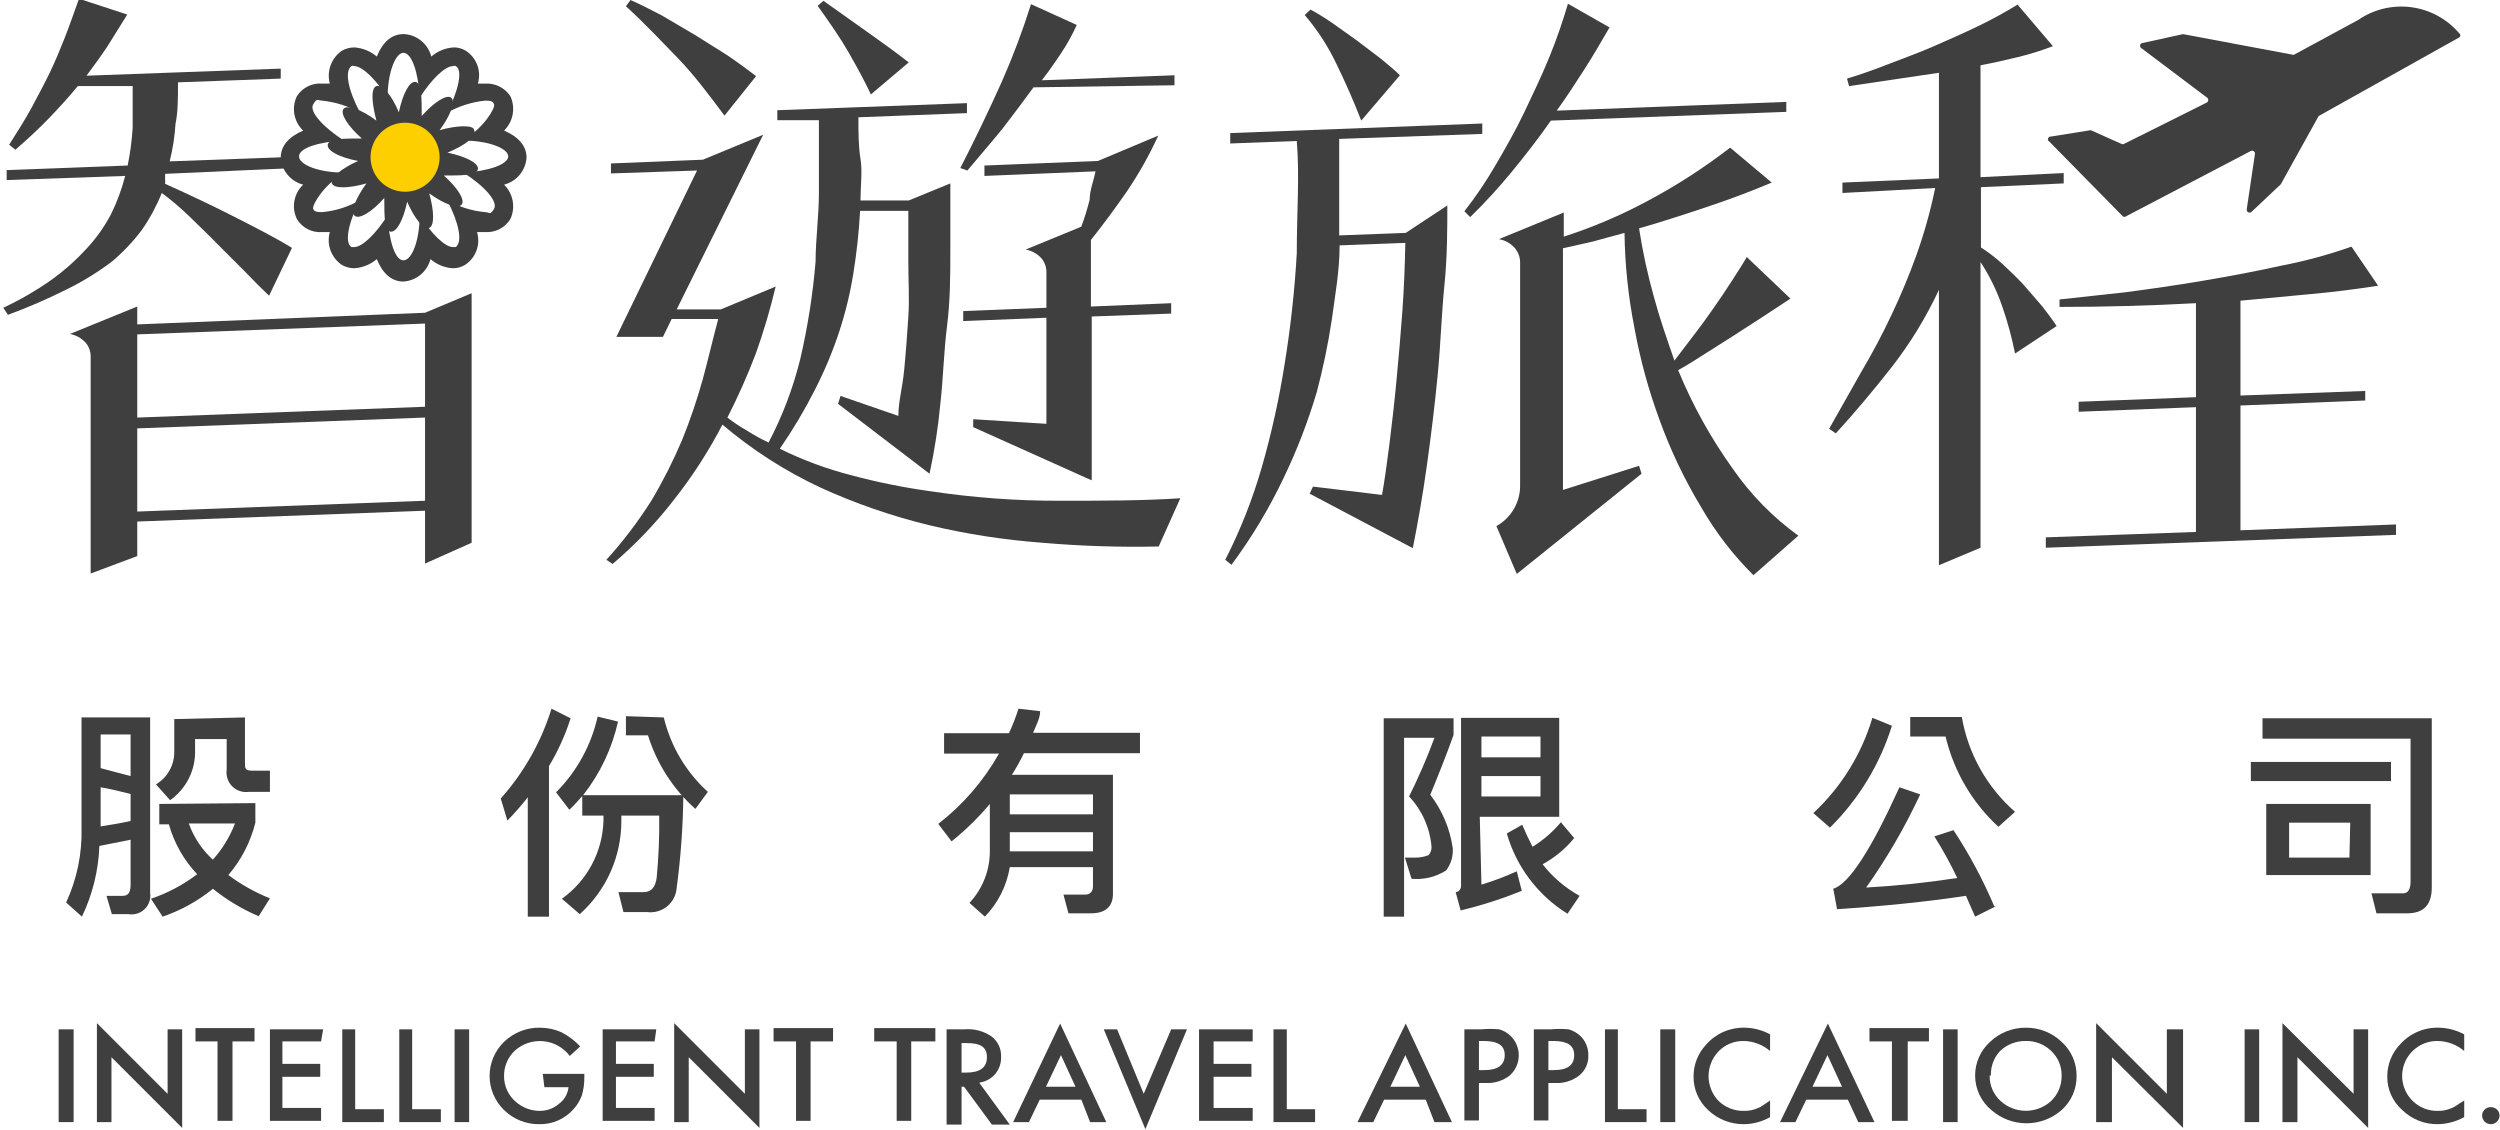 <svg width="219" height="99" viewBox="0 0 219 99" fill="none" xmlns="http://www.w3.org/2000/svg">
<g clip-path="url(#clip0_357_9393)">
<path d="M14.464 15.229V15.703C14.477 15.836 14.477 15.97 14.464 16.103C16.65 17.087 18.653 18.034 20.512 18.981C22.37 19.929 24.155 20.84 25.576 21.714L23.572 25.904C22.916 25.284 22.187 24.556 21.422 23.754L19.018 21.35C18.216 20.512 17.378 19.747 16.577 18.945C15.821 18.213 15.018 17.531 14.172 16.905C13.714 18.048 13.127 19.136 12.423 20.147C11.656 21.166 10.776 22.095 9.8 22.916C8.557 23.854 7.227 24.672 5.829 25.357C4.159 26.193 2.444 26.935 0.692 27.58L0.291 26.96C1.782 26.261 3.208 25.432 4.554 24.483C5.651 23.689 6.664 22.786 7.578 21.787C8.426 20.879 9.149 19.862 9.727 18.763C10.253 17.691 10.668 16.567 10.966 15.411L0.583 15.775V14.901L11.185 14.5C11.407 13.406 11.553 12.299 11.622 11.185C11.622 10.019 11.622 8.78 11.622 7.542H6.813C6.011 8.525 5.173 9.436 4.299 10.347C3.425 11.258 2.441 12.168 1.348 13.116L0.801 12.679C1.566 11.476 2.259 10.383 2.805 9.363C3.352 8.343 3.898 7.323 4.372 6.339C4.845 5.356 5.283 4.299 5.683 3.279C6.084 2.259 6.485 1.093 6.922 -0.109L11.148 1.275L9.399 4.08C8.817 4.955 8.197 5.793 7.578 6.631L24.592 6.011V6.886L15.593 7.214C15.593 8.562 15.593 9.8 15.374 10.857C15.305 11.963 15.134 13.061 14.864 14.136L25.794 13.735V14.719L14.464 15.229ZM37.234 49.366V44.739L12.023 45.687V48.711L7.942 50.241V31.186C7.935 30.759 7.78 30.347 7.505 30.021C7.141 29.619 6.654 29.35 6.121 29.256L12.023 26.851V28.418L37.234 27.397L41.315 25.685V47.545L37.234 49.366ZM37.234 28.345L12.023 29.292V36.578L37.234 35.631V28.345ZM37.234 36.578L12.023 37.526V44.812L37.234 43.865V36.578Z" fill="#3F3F3F"/>
<path d="M101.502 47.873C98.098 47.947 94.692 47.838 91.3 47.545C87.974 47.298 84.672 46.787 81.427 46.015C78.135 45.217 74.926 44.107 71.845 42.699C68.76 41.253 65.881 39.403 63.284 37.198C62.086 39.513 60.671 41.709 59.057 43.756C57.461 45.82 55.654 47.713 53.665 49.403L53.119 49.039C54.577 47.431 55.894 45.7 57.054 43.865C58.075 42.157 58.975 40.379 59.75 38.546C60.46 36.797 61.068 35.009 61.571 33.19C62.045 31.442 62.482 29.547 62.919 27.944H58.839L58.074 29.511H53.993L61.061 14.938L53.52 15.193V14.318L61.571 13.99L66.854 11.804L59.276 27.106H63.138L67.947 25.102C67.475 27.101 66.891 29.071 66.198 31.004C65.473 32.906 64.646 34.766 63.721 36.579C64.275 37.009 64.859 37.398 65.47 37.744C66.065 38.126 66.686 38.467 67.328 38.764C68.539 36.455 69.469 34.009 70.097 31.478C70.754 28.661 71.205 25.799 71.445 22.916C71.445 20.985 71.736 18.945 71.736 16.905C71.736 14.865 71.736 12.715 71.736 10.529H68.093V9.655L84.706 9.035V9.91L75.197 10.274C75.197 11.549 75.197 12.824 75.379 13.917C75.561 15.01 75.379 16.285 75.379 17.561H79.606L83.249 16.067C83.249 17.779 83.249 19.71 83.249 21.896C83.249 24.082 83.249 26.268 82.957 28.6C82.666 30.931 82.629 33.154 82.374 35.376C82.181 37.434 81.865 39.477 81.427 41.497L73.412 35.376L73.631 34.684L78.695 36.433C78.695 35.231 79.059 33.919 79.205 32.425C79.351 30.931 79.46 29.401 79.569 27.762C79.678 26.122 79.569 24.556 79.569 22.953C79.569 21.35 79.569 19.82 79.569 18.471H75.343C75.247 20.29 75.052 22.102 74.76 23.9C74.486 25.643 74.072 27.361 73.521 29.037C72.949 30.777 72.242 32.47 71.408 34.101C70.496 35.906 69.461 37.647 68.311 39.311C70.326 40.304 72.438 41.085 74.614 41.643C76.867 42.244 79.154 42.706 81.464 43.027C85.238 43.597 89.05 43.878 92.867 43.865C96.51 43.865 100.154 43.865 103.396 43.647L101.502 47.873ZM63.466 10.128C62.081 8.27 60.733 6.485 59.422 5.137C58.11 3.789 56.58 2.15 54.831 0.546L55.232 0C56.07 0.364 56.981 0.838 57.965 1.348L60.879 3.06L63.721 4.846C64.632 5.465 65.47 6.084 66.235 6.667L63.466 10.128ZM76.29 8.27C75.744 7.104 75.088 5.902 74.359 4.627C73.631 3.352 72.72 2.04 71.627 0.51L72.137 0.073L75.78 2.66C77.019 3.534 78.294 4.445 79.606 5.465L76.29 8.27ZM90.535 7.651C89.685 8.817 88.775 10.031 87.803 11.294C86.856 12.46 85.836 13.626 84.743 14.938L84.123 14.719C85.435 12.169 86.637 9.655 87.766 7.141C88.74 4.93 89.591 2.668 90.317 0.364L94.325 2.186C93.941 3.034 93.49 3.85 92.976 4.627C92.466 5.392 91.92 6.194 91.264 7.032L102.886 6.594V7.469L90.535 7.651ZM95.636 27.725V42.08L85.253 37.417V36.724L91.665 37.125V27.835L84.378 28.126V27.252L91.665 26.96V23.791C91.658 23.363 91.503 22.952 91.228 22.625C90.864 22.223 90.377 21.954 89.843 21.86L94.725 19.856C95.011 19.081 95.255 18.29 95.454 17.488C95.454 16.65 95.818 15.812 95.964 15.01L86.236 15.411V14.5L96.183 14.1L101.465 11.877C100.681 13.591 99.755 15.236 98.696 16.796C97.713 18.216 96.693 19.601 95.563 21.022V26.851L102.595 26.56V27.47L95.636 27.725Z" fill="#3F3F3F"/>
<path d="M117.314 12.168C117.314 13.589 117.314 14.974 117.314 16.395C117.314 17.816 117.314 19.2 117.314 20.621L123.143 20.402L126.786 17.998C126.786 20.111 126.786 22.442 126.531 24.993C126.276 27.543 126.203 30.13 125.948 32.789C125.693 35.449 125.365 38.109 125.001 40.732C124.637 43.355 124.199 45.832 123.762 48.018L114.727 43.246L115.018 42.626L121.066 43.355C121.285 42.116 121.503 40.586 121.722 38.837C121.941 37.089 122.159 35.194 122.341 33.227C122.524 31.259 122.706 29.255 122.851 27.215C122.997 25.175 123.07 23.171 123.106 21.277L117.35 21.495C117.35 23.718 116.949 25.904 116.658 28.053C116.337 30.177 115.899 32.281 115.346 34.356C114.579 36.944 113.604 39.466 112.432 41.898C111.164 44.566 109.639 47.104 107.878 49.476L107.331 49.038C108.658 46.44 109.732 43.719 110.537 40.914C111.392 37.934 112.061 34.904 112.541 31.842C113.061 28.645 113.413 25.422 113.598 22.188C113.598 18.544 113.853 15.447 113.598 12.351L107.768 12.569V11.658L129.847 10.82V11.731L117.314 12.168ZM119.245 10.565C118.552 8.78 117.824 7.141 117.095 5.647C116.356 4.084 115.413 2.626 114.29 1.311L114.8 0.838C115.452 1.192 116.084 1.582 116.694 2.004L118.844 3.534L120.957 5.137C121.613 5.683 122.196 6.157 122.633 6.594L119.245 10.565ZM135.858 10.565C134.765 12.132 133.599 13.626 132.433 15.047C131.294 16.437 130.077 17.763 128.79 19.018L128.28 18.508C129.282 17.224 130.195 15.873 131.012 14.464C131.887 12.97 132.761 11.44 133.526 9.837C134.291 8.234 135.056 6.631 135.712 5.028C136.368 3.425 136.915 1.822 137.352 0.328L140.995 2.404C140.303 3.57 139.611 4.809 138.809 6.048C138.008 7.286 137.242 8.489 136.368 9.691L156.479 8.926V9.8L135.858 10.565ZM153.601 50.386C151.81 48.61 150.266 46.6 149.01 44.411C147.549 41.986 146.329 39.424 145.367 36.761C144.408 34.157 143.677 31.475 143.181 28.745C142.636 25.997 142.343 23.204 142.307 20.402L139.501 21.167L136.915 21.75V42.918L143.582 40.805L143.8 41.497L132.87 50.277L131.085 46.087C131.731 45.728 132.267 45.198 132.633 44.556C132.999 43.914 133.182 43.183 133.162 42.444V22.916C133.141 22.474 132.975 22.051 132.688 21.714C132.325 21.312 131.837 21.043 131.304 20.949L136.987 18.617V20.73C139.504 19.919 141.943 18.883 144.274 17.633C146.832 16.276 149.269 14.704 151.561 12.934L155.204 15.994C153.382 16.759 151.561 17.451 149.484 18.143C147.407 18.836 145.513 19.455 143.582 20.002C143.895 22.042 144.333 24.062 144.893 26.049C145.403 27.944 146.023 29.693 146.679 31.587L148.318 29.438C148.937 28.636 149.52 27.835 150.103 26.997C150.686 26.159 151.233 25.357 151.743 24.556C152.253 23.754 152.69 23.098 153.018 22.515L156.843 26.159L154.512 27.689L151.925 29.365L149.338 31.004C148.5 31.551 147.735 32.024 147.006 32.425C148.266 35.493 149.88 38.403 151.816 41.096C153.379 43.349 155.313 45.32 157.536 46.925L153.601 50.386Z" fill="#3F3F3F"/>
<path d="M173.53 16.395V21.678C174.187 22.099 174.809 22.574 175.388 23.098C176.007 23.681 176.626 24.264 177.209 24.884L178.885 26.815C179.395 27.47 179.833 28.053 180.16 28.563L176.517 30.968C176.245 29.597 175.88 28.246 175.424 26.924C174.951 25.524 174.302 24.189 173.493 22.953V47.982L169.85 49.512V25.394C168.732 27.786 167.351 30.047 165.733 32.134C164.021 34.32 162.381 36.251 160.815 37.963L160.232 37.562L163.073 32.535C164.021 30.931 164.895 29.292 165.697 27.58C166.513 25.869 167.242 24.118 167.883 22.333C168.568 20.419 169.115 18.459 169.522 16.468L161.398 16.905V15.994L169.85 15.63V6.376L165.915 6.959L161.98 7.542L161.798 6.886C163.001 6.521 164.239 6.084 165.442 5.611C166.644 5.137 168.101 4.627 169.413 4.044C170.724 3.461 172 2.915 173.275 2.295C174.46 1.724 175.616 1.092 176.736 0.401L179.833 4.044C178.846 4.425 177.836 4.741 176.809 4.991C175.752 5.246 174.659 5.501 173.493 5.72V15.52L180.78 15.156V16.067L173.53 16.395ZM179.213 47.982V47.071L192.365 46.598V35.668L182.091 36.069V35.194L192.365 34.793V26.559C188.358 26.778 184.35 26.887 180.415 26.887V26.232L186.099 25.612C188.321 25.321 190.617 24.993 192.985 24.592C195.353 24.191 197.685 23.754 199.98 23.244C202.021 22.846 204.03 22.298 205.991 21.605L208.323 25.029C206.429 25.321 204.498 25.576 202.457 25.758L196.264 26.341V34.648L207.194 34.247V35.085L196.264 35.522V46.452L209.89 45.942V46.853L179.213 47.982Z" fill="#3F3F3F"/>
<path d="M215.427 3.279C215.458 3.259 215.482 3.232 215.499 3.2C215.516 3.168 215.525 3.133 215.525 3.097C215.525 3.061 215.516 3.025 215.499 2.993C215.482 2.962 215.458 2.935 215.427 2.915C214.357 1.66 212.86 0.846 211.225 0.631C209.59 0.415 207.933 0.814 206.574 1.749L200.927 4.809L191.236 2.988L187.593 3.789C187.555 3.812 187.524 3.844 187.502 3.882C187.481 3.92 187.469 3.964 187.469 4.008C187.469 4.052 187.481 4.095 187.502 4.133C187.524 4.172 187.555 4.204 187.593 4.226L193.349 8.562C193.38 8.586 193.404 8.616 193.421 8.651C193.438 8.685 193.446 8.724 193.446 8.762C193.446 8.801 193.438 8.839 193.421 8.874C193.404 8.908 193.38 8.939 193.349 8.963L186.063 12.606C186.029 12.625 185.992 12.635 185.953 12.635C185.915 12.635 185.877 12.625 185.844 12.606L183.148 11.403L179.505 11.986C179.505 11.986 179.25 12.242 179.505 12.387L185.953 18.945C185.993 18.981 186.045 19.001 186.099 19.001C186.153 19.001 186.205 18.981 186.245 18.945L197.175 13.225C197.213 13.207 197.254 13.199 197.296 13.201C197.338 13.203 197.379 13.215 197.415 13.237C197.451 13.258 197.482 13.289 197.503 13.325C197.525 13.361 197.537 13.402 197.539 13.444L196.81 18.362C196.809 18.41 196.82 18.456 196.843 18.498C196.867 18.539 196.901 18.573 196.943 18.596C196.985 18.618 197.032 18.629 197.079 18.626C197.126 18.624 197.172 18.608 197.211 18.581L199.798 16.14L203.113 10.165L215.427 3.279Z" fill="#3F3F3F"/>
<path d="M6.449 90.171V98.296H5.137V90.171H6.449Z" fill="#3F3F3F"/>
<path d="M8.489 98.296V89.625L14.682 95.818V90.171H15.957V98.806L9.764 92.612V98.296H8.489Z" fill="#3F3F3F"/>
<path d="M20.366 91.228V98.186H19.054V91.228H17.123V90.062H22.297V91.228H20.366Z" fill="#3F3F3F"/>
<path d="M28.126 91.228H24.738V93.195H28.053V94.325H24.738V97.057H28.126V98.186H23.645V90.171H28.308L28.126 91.228Z" fill="#3F3F3F"/>
<path d="M31.114 90.171V97.166H33.627V98.296H29.984V90.171H31.114Z" fill="#3F3F3F"/>
<path d="M36.105 90.171V97.166H38.619V98.296H34.976V90.171H36.105Z" fill="#3F3F3F"/>
<path d="M41.096 90.171V98.296H39.821V90.171H41.096Z" fill="#3F3F3F"/>
<path d="M47.545 94.07H51.188V94.361C51.194 94.903 51.121 95.444 50.969 95.964C50.8 96.424 50.54 96.846 50.204 97.203C49.827 97.618 49.365 97.947 48.85 98.167C48.334 98.387 47.777 98.493 47.217 98.478C46.65 98.484 46.088 98.377 45.563 98.164C45.038 97.952 44.56 97.638 44.156 97.24C43.755 96.852 43.436 96.388 43.219 95.875C43.001 95.362 42.888 94.81 42.888 94.252C42.888 93.694 43.001 93.142 43.219 92.629C43.436 92.116 43.755 91.652 44.156 91.264C44.576 90.858 45.073 90.54 45.617 90.327C46.161 90.114 46.742 90.012 47.326 90.026C47.967 90.028 48.6 90.165 49.184 90.427C49.797 90.743 50.351 91.162 50.824 91.665L49.913 92.503C49.637 92.137 49.288 91.832 48.887 91.609C48.487 91.386 48.044 91.25 47.587 91.209C47.13 91.167 46.67 91.222 46.236 91.37C45.802 91.518 45.404 91.755 45.067 92.066C44.775 92.349 44.543 92.689 44.386 93.065C44.229 93.441 44.151 93.845 44.156 94.252C44.15 94.68 44.238 95.105 44.414 95.495C44.591 95.886 44.851 96.232 45.177 96.511C45.749 97.02 46.487 97.305 47.253 97.312C47.881 97.324 48.49 97.103 48.966 96.693C49.199 96.522 49.394 96.304 49.539 96.053C49.683 95.802 49.773 95.524 49.803 95.236H47.69L47.545 94.07Z" fill="#3F3F3F"/>
<path d="M57.345 91.228H53.957V93.195H57.272V94.325H53.957V97.057H57.345V98.186H52.791V90.171H57.491L57.345 91.228Z" fill="#3F3F3F"/>
<path d="M59.058 98.296V89.625L65.251 95.818V90.171H66.526V98.806L60.333 92.612V98.296H59.058Z" fill="#3F3F3F"/>
<path d="M71.008 91.228V98.186H69.733V91.228H67.765V90.062H72.975V91.228H71.008Z" fill="#3F3F3F"/>
<path d="M79.824 91.228V98.186H78.549V91.228H76.582V90.062H81.937V91.228H79.824Z" fill="#3F3F3F"/>
<path d="M85.799 94.871L88.459 98.515H86.892L84.451 95.199H84.233V98.515H82.921V90.171H84.451C85.301 90.09 86.152 90.309 86.856 90.791C87.13 90.998 87.35 91.269 87.496 91.58C87.642 91.891 87.71 92.233 87.694 92.576C87.717 93.121 87.535 93.655 87.185 94.073C86.834 94.491 86.34 94.763 85.799 94.835V94.871ZM84.233 93.96H84.633C85.836 93.96 86.455 93.523 86.455 92.612C86.455 91.702 85.872 91.374 84.67 91.374H84.233V93.96Z" fill="#3F3F3F"/>
<path d="M94.725 96.329H91.082L90.135 98.296H88.751L92.867 89.661L96.911 98.296H95.491L94.725 96.329ZM94.215 95.199L92.94 92.43L91.629 95.199H94.215Z" fill="#3F3F3F"/>
<path d="M97.859 90.171L100.19 95.818L102.595 90.171H103.979L100.336 98.915L96.693 90.171H97.859Z" fill="#3F3F3F"/>
<path d="M109.736 91.228H106.311V93.195H109.626V94.325H106.311V97.057H109.736V98.186H105.036V90.171H109.736V91.228Z" fill="#3F3F3F"/>
<path d="M112.723 90.171V97.166H115.201V98.296H111.557V90.171H112.723Z" fill="#3F3F3F"/>
<path d="M124.892 96.329H121.248L120.301 98.296H118.917L123.143 89.661L127.187 98.296H125.657L124.892 96.329ZM124.382 95.199L123.107 92.43L121.795 95.199H124.382Z" fill="#3F3F3F"/>
<path d="M129.555 94.871V98.15H128.28V90.171H129.737C130.27 90.119 130.807 90.119 131.34 90.171C131.747 90.289 132.114 90.514 132.404 90.823C132.694 91.131 132.896 91.511 132.989 91.924C133.082 92.337 133.062 92.767 132.933 93.17C132.803 93.573 132.568 93.934 132.251 94.215C131.648 94.68 130.898 94.913 130.138 94.871H129.555ZM129.555 93.741H130.029C131.195 93.741 131.814 93.304 131.814 92.43C131.814 91.555 131.195 91.191 129.956 91.191H129.555V93.741Z" fill="#3F3F3F"/>
<path d="M135.639 94.871V98.15H134.364V90.171H135.822C136.355 90.119 136.892 90.119 137.425 90.171C137.788 90.28 138.124 90.466 138.408 90.718C138.643 90.936 138.828 91.202 138.954 91.496C139.079 91.791 139.142 92.109 139.137 92.43C139.154 92.77 139.09 93.109 138.951 93.419C138.812 93.729 138.601 94.002 138.335 94.215C137.734 94.683 136.983 94.916 136.222 94.871H135.639ZM135.639 93.741H136.113C137.315 93.741 137.898 93.304 137.898 92.43C137.898 91.555 137.279 91.191 136.077 91.191H135.639V93.741Z" fill="#3F3F3F"/>
<path d="M141.724 90.171V97.166H144.238V98.296H140.594V90.171H141.724Z" fill="#3F3F3F"/>
<path d="M146.752 90.171V98.296H145.44V90.171H146.752Z" fill="#3F3F3F"/>
<path d="M155.058 90.609V92.066C154.417 91.517 153.606 91.208 152.763 91.191C152.35 91.181 151.939 91.257 151.556 91.414C151.174 91.57 150.828 91.805 150.541 92.102C149.982 92.686 149.67 93.462 149.67 94.27C149.67 95.078 149.982 95.854 150.541 96.438C150.835 96.723 151.183 96.948 151.564 97.098C151.946 97.248 152.353 97.321 152.763 97.312C153.163 97.324 153.561 97.25 153.929 97.094C154.125 97.025 154.309 96.927 154.475 96.802L155.058 96.401V97.859C154.359 98.258 153.569 98.472 152.763 98.478C151.597 98.488 150.473 98.044 149.63 97.239C149.221 96.865 148.897 96.408 148.677 95.9C148.457 95.391 148.347 94.842 148.355 94.288C148.354 93.26 148.744 92.27 149.448 91.519C149.867 91.036 150.388 90.651 150.974 90.392C151.56 90.134 152.196 90.009 152.836 90.025C153.613 90.037 154.375 90.237 155.058 90.609Z" fill="#3F3F3F"/>
<path d="M161.871 96.329H158.228L157.281 98.296H155.933L160.122 89.661L164.203 98.296H162.782L161.871 96.329ZM161.361 95.199L160.086 92.43L158.774 95.199H161.361Z" fill="#3F3F3F"/>
<path d="M167.117 91.228V98.186H165.733V91.228H163.766V90.062H168.975V91.228H167.117Z" fill="#3F3F3F"/>
<path d="M171.489 90.171V98.296H170.214V90.171H171.489Z" fill="#3F3F3F"/>
<path d="M173.02 94.215C173.019 93.659 173.136 93.109 173.362 92.6C173.588 92.092 173.918 91.637 174.331 91.264C175.177 90.463 176.299 90.019 177.464 90.026C178.63 90.015 179.754 90.46 180.598 91.264C181.015 91.641 181.348 92.102 181.574 92.617C181.8 93.132 181.915 93.689 181.909 94.252C181.917 94.815 181.804 95.373 181.578 95.888C181.351 96.403 181.017 96.864 180.598 97.239C179.746 97.987 178.652 98.4 177.519 98.4C176.386 98.4 175.292 97.987 174.44 97.239C173.996 96.87 173.639 96.408 173.393 95.886C173.147 95.363 173.02 94.793 173.02 94.215ZM174.295 94.215C174.285 94.632 174.364 95.046 174.527 95.429C174.691 95.813 174.934 96.157 175.242 96.438C175.847 96.996 176.641 97.306 177.464 97.306C178.288 97.306 179.081 96.996 179.687 96.438C179.98 96.155 180.211 95.815 180.368 95.439C180.525 95.063 180.603 94.659 180.598 94.252C180.609 93.844 180.534 93.438 180.377 93.061C180.22 92.684 179.985 92.345 179.687 92.066C179.394 91.779 179.046 91.553 178.664 91.403C178.283 91.253 177.874 91.181 177.464 91.191C176.626 91.176 175.815 91.49 175.206 92.066C174.937 92.354 174.728 92.692 174.59 93.061C174.453 93.43 174.389 93.822 174.404 94.215H174.295Z" fill="#3F3F3F"/>
<path d="M183.622 98.296V89.625L189.815 95.818V90.171H191.236V98.806L185.006 92.612V98.296H183.622Z" fill="#3F3F3F"/>
<path d="M197.903 90.171V98.296H196.628V90.171H197.903Z" fill="#3F3F3F"/>
<path d="M199.943 98.296V89.625L206.173 95.818V90.171H207.449V98.806L201.255 92.612V98.296H199.943Z" fill="#3F3F3F"/>
<path d="M215.865 90.609V92.066C215.214 91.51 214.389 91.2 213.533 91.192C212.921 91.183 212.321 91.357 211.809 91.693C211.298 92.029 210.899 92.51 210.664 93.075C210.428 93.639 210.368 94.262 210.489 94.861C210.611 95.461 210.91 96.01 211.347 96.438C211.634 96.722 211.976 96.947 212.351 97.097C212.727 97.247 213.129 97.32 213.533 97.312C213.933 97.325 214.331 97.25 214.699 97.094C214.895 97.025 215.079 96.927 215.245 96.802L215.865 96.401V97.859C215.15 98.254 214.349 98.467 213.533 98.478C212.378 98.491 211.264 98.045 210.436 97.24C210.018 96.871 209.684 96.417 209.457 95.908C209.231 95.398 209.117 94.846 209.125 94.288C209.124 93.26 209.514 92.27 210.218 91.52C210.643 91.033 211.17 90.647 211.762 90.388C212.354 90.13 212.996 90.006 213.642 90.026C214.419 90.042 215.18 90.242 215.865 90.609Z" fill="#3F3F3F"/>
<path d="M217.431 97.713C217.434 97.521 217.512 97.337 217.65 97.203C217.721 97.13 217.806 97.073 217.9 97.036C217.994 96.998 218.095 96.981 218.196 96.984C218.4 96.985 218.595 97.063 218.743 97.203C218.88 97.337 218.959 97.521 218.961 97.713C218.961 97.916 218.881 98.11 218.737 98.254C218.594 98.397 218.399 98.478 218.196 98.478C217.993 98.478 217.799 98.397 217.655 98.254C217.512 98.11 217.431 97.916 217.431 97.713Z" fill="#3F3F3F"/>
<path d="M13.152 78.221C13.19 78.477 13.167 78.739 13.085 78.984C13.003 79.23 12.863 79.452 12.678 79.633C12.494 79.814 12.269 79.949 12.022 80.027C11.775 80.104 11.513 80.122 11.258 80.079H9.8L9.327 78.476H10.748C11.221 78.476 11.44 78.185 11.44 77.529V73.558L8.707 74.104C8.628 76.252 8.107 78.36 7.177 80.298L5.793 79.059C6.739 77.019 7.201 74.786 7.141 72.538V62.847H13.152V78.221ZM11.44 67.984V64.34H8.817V67.291C9.74 67.534 10.614 67.765 11.44 67.984ZM11.44 71.918V69.55C10.565 69.332 9.691 69.113 8.817 68.967V72.392C9.764 72.246 10.638 72.1 11.44 71.918ZM22.37 70.352V72.064C21.949 73.758 21.138 75.33 20.002 76.655C21.123 77.489 22.348 78.175 23.645 78.695L22.661 80.261C21.221 79.649 19.872 78.84 18.654 77.857C17.341 78.926 15.848 79.753 14.245 80.298L13.225 78.731C14.681 78.239 16.047 77.513 17.269 76.582C16.104 75.345 15.254 73.845 14.792 72.21H13.954V70.425L22.37 70.352ZM21.459 62.847V66.854C21.459 67.291 21.459 67.51 22.078 67.51H23.645V69.368H21.787C21.525 69.404 21.258 69.379 21.007 69.295C20.756 69.211 20.528 69.07 20.341 68.883C20.154 68.696 20.013 68.468 19.929 68.217C19.845 67.966 19.82 67.699 19.856 67.437V64.741H17.087V65.652C17.123 66.516 16.942 67.376 16.56 68.153C16.178 68.929 15.608 69.598 14.901 70.097L13.662 68.712C14.16 68.417 14.57 67.995 14.851 67.489C15.133 66.984 15.276 66.413 15.265 65.834V62.992L21.459 62.847ZM18.581 75.379C19.445 74.433 20.125 73.333 20.584 72.137H16.54C16.986 73.384 17.738 74.499 18.726 75.379H18.581Z" fill="#3F3F3F"/>
<path d="M49.986 62.92C49.52 64.385 48.884 65.791 48.091 67.109V80.298H46.233V69.842C45.677 70.555 45.081 71.236 44.448 71.882L43.865 69.951C45.894 67.677 47.41 64.993 48.31 62.082L49.986 62.92ZM59.276 77.784C59.254 78.096 59.168 78.4 59.024 78.678C58.88 78.956 58.681 79.201 58.439 79.399C58.196 79.597 57.916 79.743 57.615 79.829C57.315 79.915 56.999 79.938 56.689 79.897H54.613L54.175 78.149H56.398C57.054 78.149 57.418 77.711 57.527 76.873C57.699 75.069 57.772 73.257 57.746 71.445H54.431V71.918C54.432 73.459 54.109 74.982 53.481 76.388C52.853 77.795 51.935 79.053 50.787 80.079L49.221 78.731C50.311 77.953 51.207 76.933 51.839 75.751C52.471 74.57 52.822 73.258 52.864 71.918V71.445H51.006V69.733C50.642 70.133 50.277 70.57 49.876 70.935L48.711 69.405C50.528 67.584 51.792 65.284 52.354 62.774L54.139 63.211C53.615 65.563 52.569 67.767 51.079 69.66H59.859C59.832 72.377 59.637 75.091 59.276 77.784ZM58.147 62.847C58.75 65.359 60.095 67.632 62.008 69.368L60.916 70.862C58.972 69.129 57.536 66.9 56.762 64.413H54.831V62.737L58.147 62.847Z" fill="#3F3F3F"/>
<path d="M86.273 80.298L84.925 79.096C86.105 77.833 86.745 76.16 86.71 74.432V70.425C85.704 71.626 84.581 72.724 83.358 73.704L82.192 72.174C84.356 70.494 86.164 68.401 87.512 66.016H82.702V64.231H88.386C88.705 63.531 88.985 62.813 89.224 62.082L91.118 62.3C91.118 62.956 90.718 63.612 90.499 64.195H99.862V65.98H89.698C89.381 66.631 89.028 67.263 88.641 67.874H97.494V78.294C97.494 79.424 96.838 80.007 95.563 80.007H93.596L93.159 78.367H95.053C95.527 78.367 95.745 78.076 95.745 77.602V75.963H88.459C88.189 77.597 87.426 79.109 86.273 80.298ZM88.459 74.323C88.459 74.323 88.459 74.323 88.459 74.578H95.745V72.902H88.459V74.323ZM95.745 69.587H88.459V71.336H95.745V69.587Z" fill="#3F3F3F"/>
<path d="M127.333 62.92V64.377C126.75 66.016 126.057 67.765 125.292 69.623C126.338 70.983 127.015 72.589 127.26 74.287C127.314 74.992 127.106 75.692 126.677 76.254C125.777 76.825 124.714 77.082 123.653 76.983L123.07 75.125H124.054C124.429 75.122 124.8 75.048 125.147 74.906C125.324 74.706 125.415 74.444 125.402 74.177C125.266 72.527 124.572 70.972 123.434 69.769C124.269 68.099 125.011 66.384 125.657 64.632H122.997V80.298H121.212V62.92H127.333ZM129.774 77.493C130.831 77.174 131.866 76.785 132.87 76.327L133.308 78.039C131.568 78.743 129.778 79.316 127.952 79.752L127.515 78.149C127.806 78.149 127.988 77.857 127.988 77.602V62.883H136.587V71.554H129.628L129.774 77.493ZM134.947 64.523H129.774V66.344H134.947V64.523ZM129.774 69.769H134.947V67.984H129.774V69.769ZM137.898 73.412C137.136 74.353 136.195 75.133 135.129 75.708C136.013 76.839 137.116 77.781 138.372 78.477L137.315 80.043C134.73 78.441 132.834 75.935 131.996 73.012L133.344 72.246C133.636 72.939 133.927 73.558 134.255 74.177C135.19 73.598 136.027 72.873 136.732 72.028L137.898 73.412Z" fill="#3F3F3F"/>
<path d="M165.733 63.575C164.684 66.951 162.819 70.017 160.304 72.501L158.847 71.226C161.286 68.957 163.072 66.076 164.021 62.883L165.733 63.575ZM174.841 79.387L173.02 80.298L172.218 78.476C168.83 78.986 164.931 79.387 160.924 79.642L160.596 77.857C161.98 77.42 163.911 74.432 166.389 68.967L168.21 69.587C166.882 72.445 165.296 75.176 163.474 77.748C166.146 77.602 168.809 77.323 171.453 76.91C170.86 75.656 170.19 74.439 169.449 73.266L171.125 72.72C172.514 74.83 173.709 77.061 174.695 79.387H174.841ZM171.854 62.81C172.412 66.031 174.058 68.963 176.517 71.117L175.06 72.428C172.764 70.313 171.153 67.56 170.433 64.522H167.336V62.81H171.854Z" fill="#3F3F3F"/>
<path d="M209.452 66.745V68.421H197.175V66.745H209.452ZM208.177 80.007L207.74 78.258H210.473C210.946 78.258 211.165 77.93 211.165 77.201V64.705H198.195V62.92H213.023V77.748C213.023 79.278 212.294 80.007 210.873 80.007H208.177ZM207.667 70.425V76.655H198.523V70.425H207.667ZM205.882 72.064H200.526V75.125H205.809L205.882 72.064Z" fill="#3F3F3F"/>
<path d="M35.34 4.627C36.068 4.627 36.651 6.339 36.761 8.562C37.817 6.922 38.983 5.793 39.675 5.793C39.715 5.773 39.759 5.763 39.803 5.763C39.847 5.763 39.891 5.773 39.93 5.793C40.55 6.121 40.185 7.906 39.165 9.873C40.188 9.301 41.315 8.941 42.481 8.817C42.881 8.817 43.173 8.817 43.282 9.145C43.391 9.472 42.444 11.112 40.586 12.314C42.809 12.314 44.521 13.007 44.521 13.699C44.521 14.391 42.809 15.01 40.586 15.12C42.444 16.285 43.646 17.67 43.282 18.289C42.918 18.909 42.881 18.581 42.481 18.581C41.312 18.473 40.181 18.113 39.165 17.524C40.185 19.491 40.55 21.167 39.93 21.641H39.675C38.983 21.641 37.817 20.512 36.761 18.872C36.761 21.095 36.068 22.807 35.34 22.807C34.611 22.807 34.065 21.095 33.955 18.872C32.899 20.512 31.733 21.641 31.041 21.641H30.786C30.166 21.277 30.494 19.491 31.551 17.524C30.535 18.113 29.404 18.473 28.235 18.581C27.835 18.581 27.543 18.581 27.434 18.289C27.325 17.998 28.272 16.285 30.13 15.12C27.907 15.12 26.195 14.427 26.195 13.699C26.195 12.97 27.907 12.424 30.13 12.314C28.272 11.112 27.07 9.764 27.434 9.145C27.798 8.525 27.835 8.817 28.235 8.817C29.401 8.941 30.528 9.301 31.551 9.873C30.494 7.906 30.166 6.23 30.786 5.793C30.825 5.773 30.869 5.763 30.913 5.763C30.957 5.763 31.001 5.773 31.041 5.793C31.733 5.793 32.899 6.922 33.955 8.562C33.955 6.339 34.648 4.627 35.34 4.627ZM35.34 2.987C34.32 2.987 33.518 3.68 33.008 4.955C32.455 4.484 31.765 4.203 31.041 4.153C30.657 4.155 30.281 4.255 29.948 4.445C29.496 4.757 29.152 5.201 28.963 5.716C28.774 6.232 28.749 6.793 28.891 7.323H28.235C27.801 7.286 27.364 7.369 26.973 7.561C26.581 7.754 26.249 8.049 26.013 8.416C25.769 8.912 25.69 9.474 25.788 10.018C25.887 10.562 26.157 11.06 26.559 11.44C25.284 11.986 24.592 12.788 24.592 13.808C24.628 14.36 24.838 14.886 25.192 15.311C25.545 15.736 26.024 16.039 26.559 16.176C26.157 16.555 25.887 17.054 25.788 17.598C25.69 18.142 25.769 18.704 26.013 19.2C26.242 19.576 26.571 19.881 26.963 20.081C27.356 20.28 27.797 20.366 28.235 20.329H28.891C28.743 20.859 28.765 21.422 28.955 21.939C29.145 22.456 29.492 22.899 29.948 23.208C30.281 23.398 30.657 23.498 31.041 23.499C31.765 23.45 32.455 23.169 33.008 22.698C33.518 23.973 34.32 24.665 35.34 24.665C35.891 24.628 36.417 24.419 36.843 24.065C37.268 23.712 37.571 23.233 37.708 22.698C38.258 23.173 38.949 23.455 39.675 23.499C40.048 23.502 40.413 23.401 40.732 23.208C41.196 22.907 41.55 22.464 41.741 21.945C41.931 21.426 41.948 20.859 41.788 20.329H42.481C42.919 20.362 43.358 20.274 43.75 20.075C44.141 19.876 44.471 19.573 44.703 19.2C44.936 18.701 45.008 18.143 44.911 17.601C44.813 17.06 44.549 16.562 44.157 16.176C44.692 16.039 45.171 15.736 45.524 15.311C45.877 14.886 46.087 14.36 46.124 13.808C46.124 12.788 45.432 11.986 44.157 11.44C44.549 11.054 44.813 10.556 44.911 10.015C45.008 9.473 44.936 8.915 44.703 8.416C44.461 8.055 44.128 7.764 43.738 7.572C43.348 7.38 42.914 7.294 42.481 7.323H41.861C42.021 6.794 42.004 6.226 41.814 5.707C41.623 5.188 41.269 4.745 40.805 4.445C40.486 4.251 40.12 4.15 39.748 4.153C39.022 4.197 38.331 4.479 37.781 4.955C37.644 4.419 37.341 3.94 36.916 3.587C36.49 3.234 35.964 3.024 35.413 2.987H35.34Z" fill="#3F3F3F"/>
<path d="M41.533 11.403C41.533 10.93 40.04 10.966 38.51 11.403C39.457 10.128 39.93 8.89 39.53 8.562C39.129 8.234 37.999 8.963 36.943 10.165C36.943 8.562 36.943 7.25 36.396 7.177C35.85 7.104 35.267 8.27 34.939 9.837C34.32 8.343 33.482 7.359 32.972 7.542C32.462 7.724 32.571 9.035 32.972 10.566C31.66 9.582 30.421 9.145 30.093 9.545C29.766 9.946 30.494 11.076 31.697 12.132C30.093 12.132 28.782 12.132 28.709 12.679C28.636 13.225 29.802 13.808 31.369 14.1C29.911 14.755 28.891 15.593 29.073 16.067C29.256 16.541 30.567 16.504 32.097 16.067C31.15 17.378 30.676 18.581 31.077 18.909C31.478 19.237 32.607 18.544 33.664 17.342C33.664 18.945 33.664 20.22 34.21 20.293C34.757 20.366 35.34 19.237 35.668 17.67C36.287 19.127 37.125 20.147 37.599 19.965C38.072 19.783 38.036 18.471 37.599 16.941C38.91 17.889 40.112 18.326 40.44 17.925C40.768 17.524 40.076 16.431 38.874 15.375C40.477 15.375 41.752 15.375 41.861 14.828C41.971 14.282 40.768 13.699 39.202 13.371C40.695 12.752 41.861 11.914 41.533 11.403Z" fill="#3F3F3F"/>
<path d="M38.51 13.771C38.51 14.37 38.332 14.954 38 15.451C37.668 15.949 37.195 16.336 36.643 16.565C36.09 16.794 35.482 16.854 34.896 16.737C34.309 16.621 33.77 16.333 33.347 15.91C32.924 15.487 32.636 14.948 32.52 14.361C32.403 13.775 32.463 13.167 32.692 12.614C32.921 12.062 33.308 11.589 33.806 11.257C34.303 10.925 34.888 10.748 35.486 10.748C36.288 10.748 37.057 11.066 37.624 11.633C38.191 12.2 38.51 12.97 38.51 13.771Z" fill="#FDCF00"/>
</g>
<defs>
<clipPath id="clip0_357_9393">
<rect width="218.961" height="98.915" fill="white"/>
</clipPath>
</defs>
</svg>
